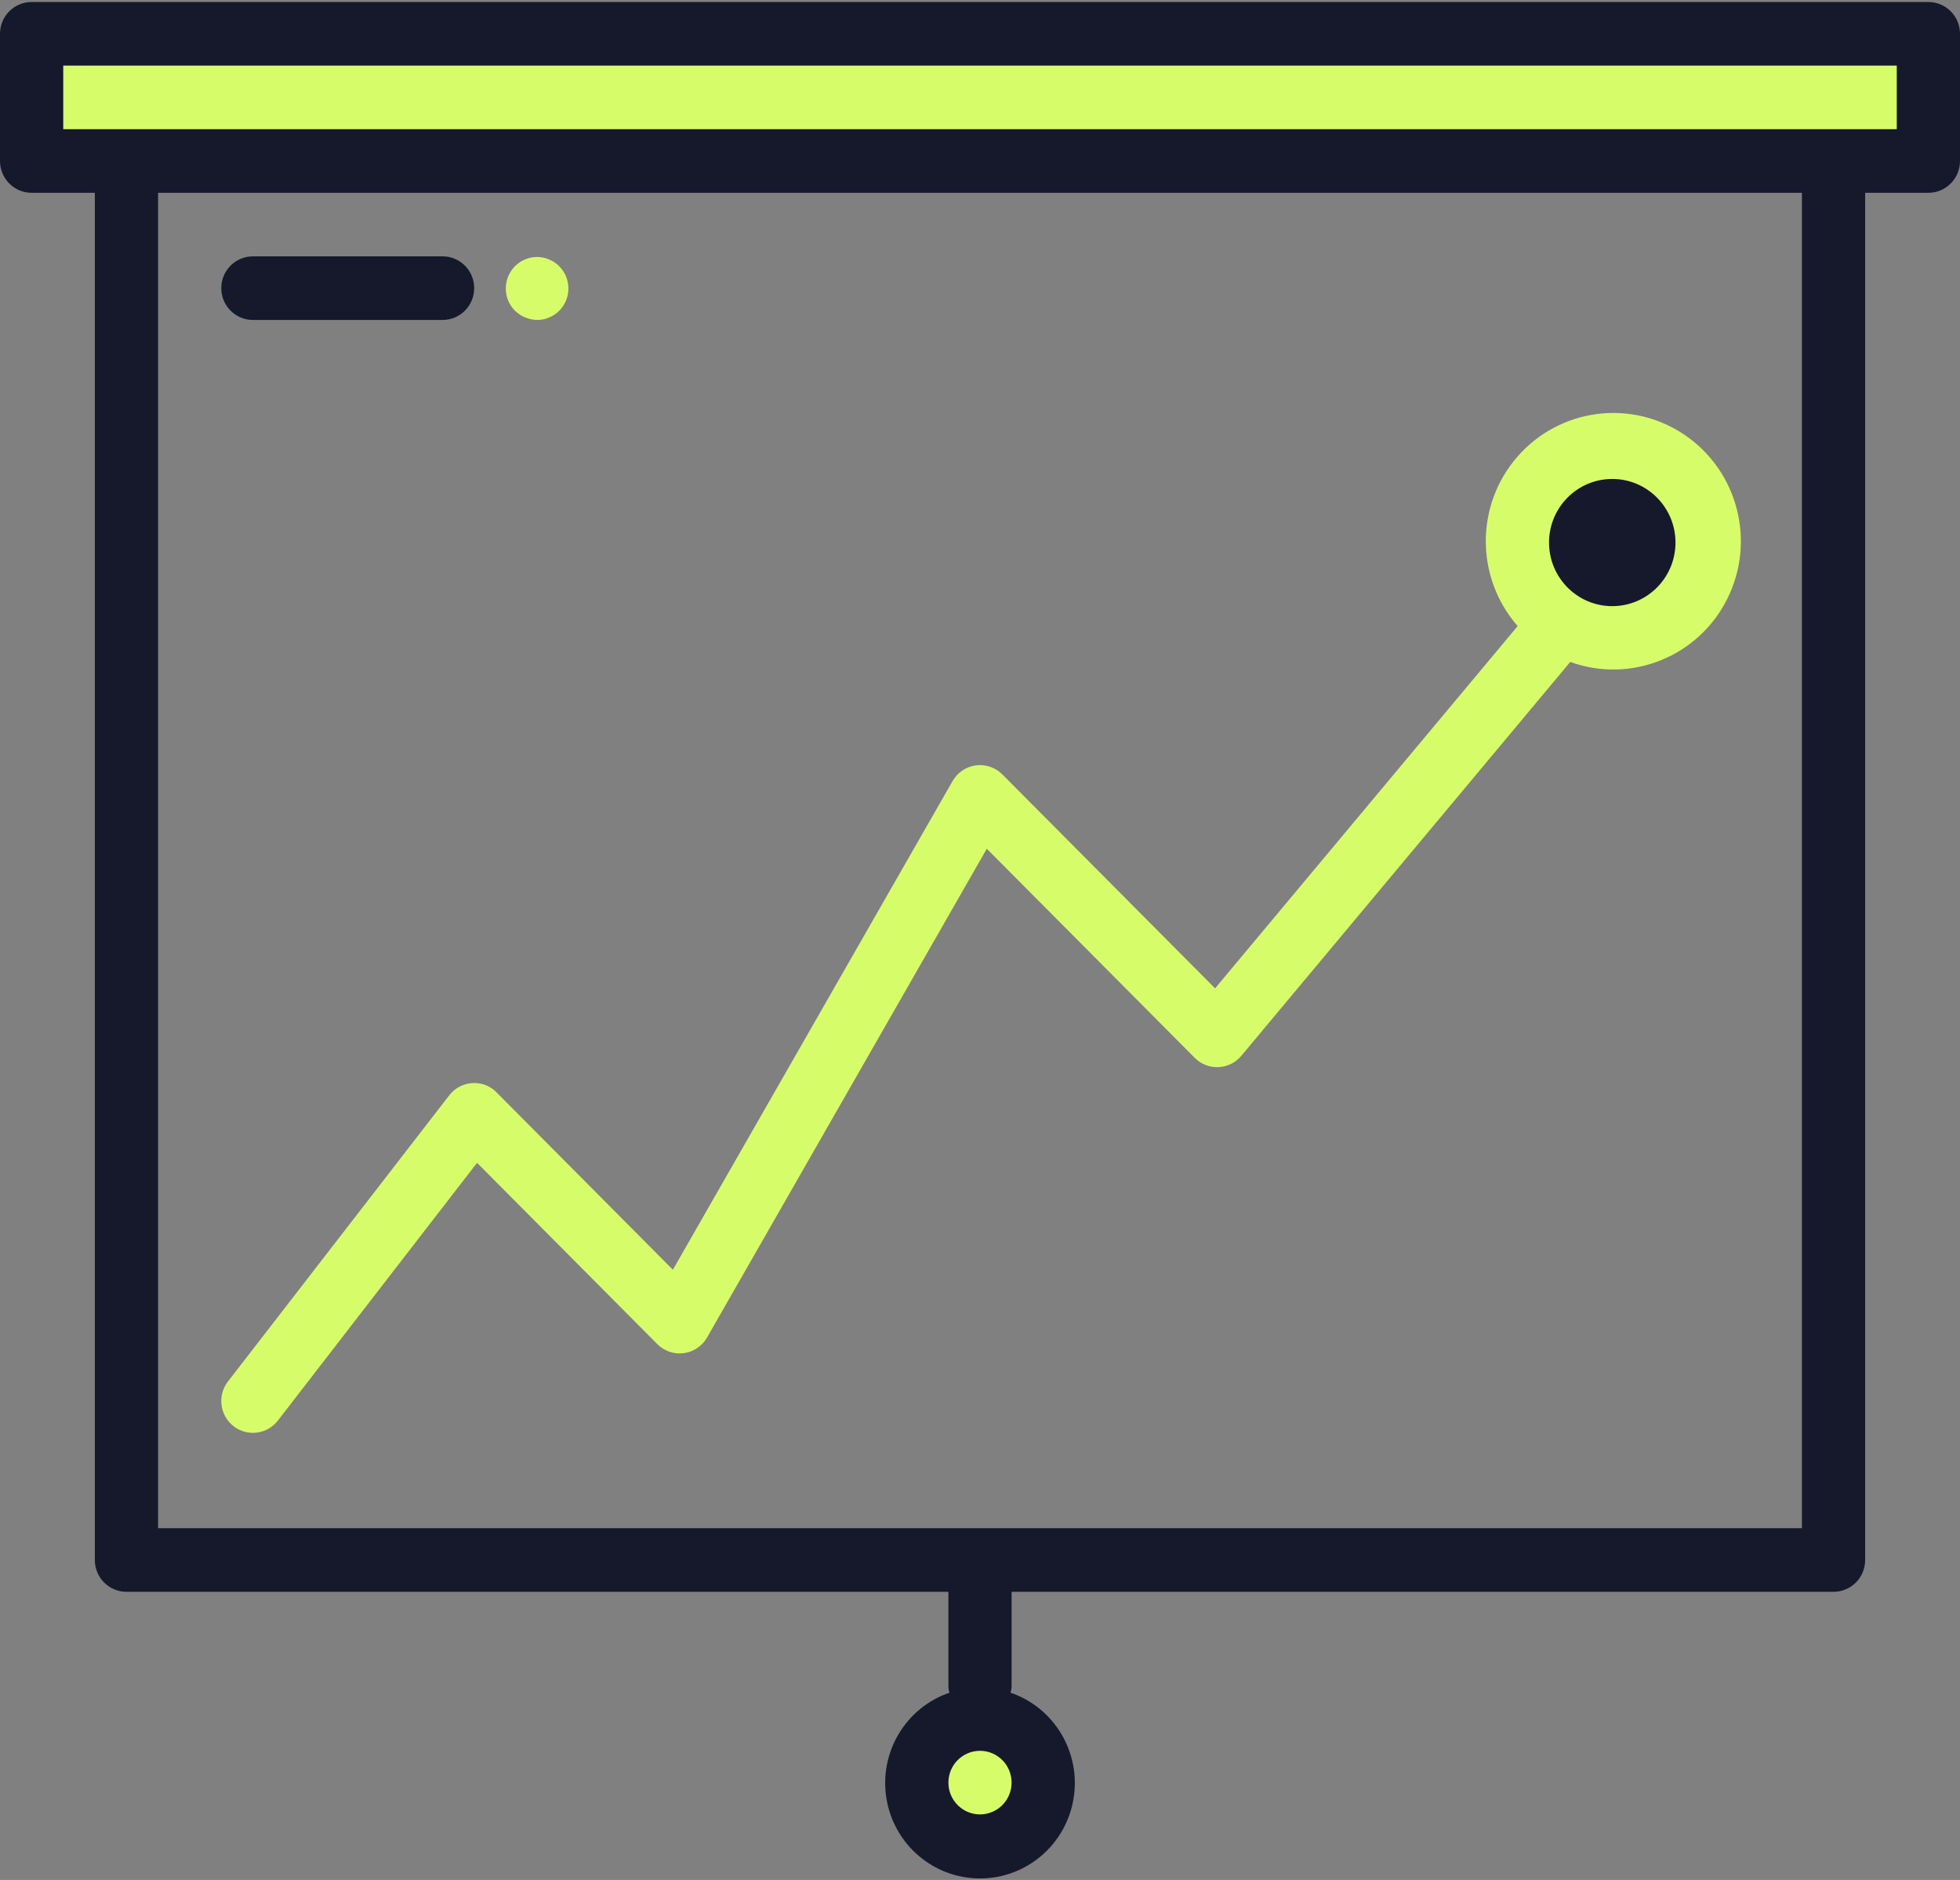 <?xml version="1.0" encoding="UTF-8"?>
<svg width="49px" height="47px" viewBox="0 0 49 47" version="1.1" xmlns="http://www.w3.org/2000/svg" xmlns:xlink="http://www.w3.org/1999/xlink">
    <rect x="0" y="0" width="49" height="47" fill="#808080" stroke="none"/>
    <title>analysis</title>
    <g id="Page-1" stroke="none" stroke-width="1" fill="none" fill-rule="evenodd">
        <g id="analysis" transform="translate(0, 0.05)" fill-rule="nonzero">
            <polygon id="Path" fill="#D7FC6A" points="1 0.95 49 0.95 49 3.95 1 3.95"></polygon>
            <path d="M26,44.45 C26,45.279 25.328,45.95 24.5,45.95 C23.672,45.95 23,45.279 23,44.45 C23,43.622 23.672,42.95 24.5,42.95 C25.328,42.95 26,43.622 26,44.45 Z" id="Path" fill="#D7FC6A"></path>
            <path d="M43,13.45 C43,14.831 41.881,15.95 40.5,15.95 C39.119,15.95 38,14.831 38,13.45 C38,12.07 39.119,10.95 40.5,10.95 C41.881,10.95 43,12.07 43,13.45 Z" id="Path" fill="#16192C"></path>
            <g id="Group">
                <path d="M48.21,-2.63677968e-16 L0.79,-2.63677968e-16 C0.354,-2.63677968e-16 0,0.356 0,0.795 L0,3.975 C0,4.414 0.354,4.77 0.79,4.77 L2.371,4.77 L2.371,38.951 C2.371,39.39 2.725,39.746 3.161,39.746 L23.71,39.746 L23.71,42.131 C23.714,42.178 23.724,42.224 23.737,42.268 C22.639,42.644 21.972,43.764 22.161,44.915 C22.35,46.067 23.34,46.912 24.5,46.912 C25.66,46.912 26.65,46.067 26.839,44.915 C27.028,43.764 26.361,42.644 25.263,42.268 C25.276,42.224 25.286,42.178 25.29,42.131 L25.29,39.746 L45.839,39.746 C46.275,39.746 46.629,39.39 46.629,38.951 L46.629,4.77 L48.21,4.77 C48.646,4.77 49,4.414 49,3.975 L49,0.795 C49,0.356 48.646,-2.63677968e-16 48.21,-2.63677968e-16 Z M24.5,45.311 C24.064,45.311 23.71,44.955 23.71,44.516 C23.71,44.077 24.064,43.721 24.5,43.721 C24.936,43.721 25.29,44.077 25.29,44.516 C25.29,44.955 24.936,45.311 24.5,45.311 Z M45.048,38.156 L3.952,38.156 L3.952,4.77 L45.048,4.77 L45.048,38.156 Z M47.419,3.18 L1.581,3.18 L1.581,1.59 L47.419,1.59 L47.419,3.18 Z" id="Shape" fill="#16192C"></path>
                <path d="M11.23,27.335 L5.698,34.489 C5.43,34.835 5.493,35.335 5.838,35.605 C6.182,35.874 6.679,35.812 6.947,35.465 L11.926,29.021 L16.431,33.552 C16.604,33.728 16.85,33.812 17.095,33.78 C17.339,33.747 17.555,33.602 17.677,33.387 L24.67,21.169 L29.869,26.397 C30.025,26.555 30.241,26.639 30.462,26.629 C30.683,26.62 30.89,26.517 31.033,26.346 L39.256,16.499 C40.768,17.045 42.447,16.375 43.175,14.935 C43.903,13.495 43.453,11.736 42.124,10.828 C40.795,9.921 39.003,10.149 37.941,11.361 C36.879,12.573 36.88,14.39 37.942,15.602 L30.377,24.659 L25.059,19.311 C24.885,19.136 24.64,19.053 24.396,19.085 C24.152,19.117 23.937,19.262 23.815,19.476 L16.822,31.694 L12.414,27.26 C12.255,27.097 12.033,27.012 11.806,27.027 C11.579,27.042 11.369,27.154 11.23,27.335 L11.23,27.335 Z M40.306,11.924 C41.179,11.924 41.887,12.636 41.887,13.514 C41.887,14.392 41.179,15.104 40.306,15.104 C39.434,15.104 38.726,14.392 38.726,13.514 C38.726,12.636 39.434,11.924 40.306,11.924 Z" id="Shape" fill="#D7FC6A"></path>
                <path d="M6.323,7.949 L11.065,7.949 C11.501,7.949 11.855,7.593 11.855,7.154 C11.855,6.715 11.501,6.359 11.065,6.359 L6.323,6.359 C5.886,6.359 5.532,6.715 5.532,7.154 C5.532,7.593 5.886,7.949 6.323,7.949 Z" id="Path" fill="#16192C"></path>
                <path d="M13.435,7.949 C13.808,7.945 14.126,7.678 14.196,7.31 C14.266,6.942 14.068,6.576 13.723,6.434 C13.379,6.292 12.982,6.415 12.776,6.727 C12.57,7.039 12.611,7.454 12.874,7.719 C13.026,7.864 13.226,7.946 13.435,7.949 Z" id="Path" fill="#D7FC6A"></path>
            </g>
        </g>
    </g>
</svg>